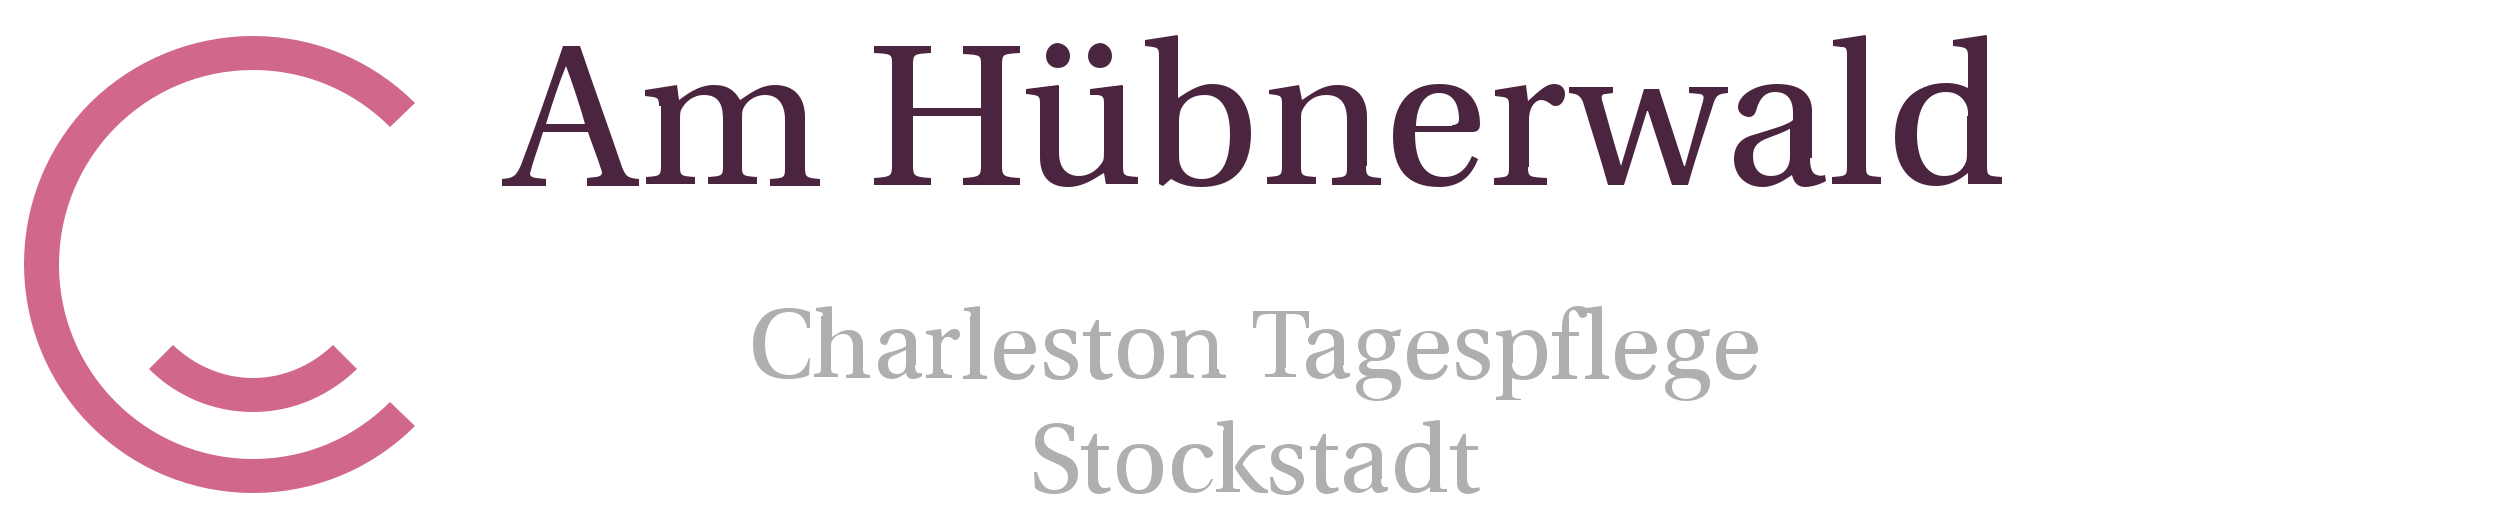 <?xml version="1.0" encoding="UTF-8"?>
<svg xmlns="http://www.w3.org/2000/svg" xmlns:xlink="http://www.w3.org/1999/xlink" version="1.1" id="Ebene_1" x="0px" y="0px" viewBox="0 0 250 52" style="enable-background:new 0 0 250 52;" xml:space="preserve">
<style type="text/css">
	.st0{fill:#D16889;}
	.st1{fill:#4B2540;}
	.st2{fill:#B1AEAE;}
</style>
<g>
	<g>
		<g>
			<path class="st0" d="M25.3,37.8c-3.1,0-5.9-1.3-8-3.3l-2.4,2.4c2.7,2.7,6.4,4.3,10.4,4.3c4.1,0,7.7-1.7,10.4-4.3l-2.4-2.4     C31.2,36.5,28.4,37.8,25.3,37.8 M41.5,42.6c-4.3,4.3-10.1,6.7-16.2,6.7c-6.1,0-11.9-2.4-16.2-6.7c-4.3-4.3-6.7-10.1-6.7-16.2     c0-6.1,2.4-11.9,6.7-16.2C13.4,6,19.2,3.6,25.3,3.6c6.1,0,11.9,2.4,16.2,6.7L39,12.7C35.5,9.2,30.7,7,25.3,7     C14.6,7,5.9,15.7,5.9,26.5c0,10.7,8.7,19.4,19.4,19.4c5.4,0,10.2-2.2,13.7-5.7L41.5,42.6z"></path>
		</g>
	</g>
	<g>
		<path class="st1" d="M58.7,18.5v-0.7l0.9-0.1c0.6-0.1,0.7-0.3,0.5-0.8c-0.3-1-1.1-3-1.3-3.7h-4.5c-0.4,1.4-0.9,2.6-1.2,3.8    c-0.2,0.5-0.1,0.7,0.5,0.8l1,0.1v0.7h-4.4v-0.7c1.2-0.1,1.4-0.3,1.9-1.4c1.4-3.7,2.9-8,4.2-11.9H58c1.1,3.3,3.2,9.1,4.2,12.1    c0.4,1,0.6,1.1,1.7,1.2v0.7H58.7z M56.6,6.6L56.6,6.6c-0.7,1.7-1.4,3.8-2,5.8h3.9C58.1,10.9,57.1,7.9,56.6,6.6z"></path>
		<path class="st1" d="M65.9,10.6c0-0.7-0.1-0.8-0.6-0.9l-0.8-0.1V9l3.2-0.5l0.2,1.5c0.7-0.5,1.9-1.5,3.5-1.5c1.4,0,2.1,0.6,2.6,1.5    c0.7-0.4,1.9-1.5,3.5-1.5c1.9,0,3,1.2,3,3.2v5c0,1,0.1,1.1,1.5,1.2v0.7H77v-0.7c1.4-0.1,1.5-0.1,1.5-1.1V12c0-1.7-0.8-2.5-2-2.5    c-1.1,0-1.9,0.7-2.2,1.4c-0.1,0.3-0.1,0.6-0.1,1.1v4.6c0,1,0.1,1,1.5,1.1v0.7h-4.9v-0.7c1.4-0.1,1.5-0.1,1.5-1.1V12    c0-1.2-0.2-2.5-1.9-2.5c-1.1,0-1.9,0.7-2.3,1.5c-0.1,0.3-0.1,0.6-0.1,1v4.6c0,1,0.1,1,1.5,1.1v0.7h-4.9v-0.7    c1.4-0.1,1.5-0.1,1.5-1.2V10.6z"></path>
		<path class="st1" d="M91.3,11.6v4.9c0,1.1,0.1,1.2,1.8,1.3v0.7h-5.7v-0.7c1.7-0.1,1.8-0.2,1.8-1.3v-10c0-1.1,0-1.1-1.8-1.2V4.6    h5.7v0.7c-1.7,0.1-1.8,0.1-1.8,1.2v4.3h6.8V6.6c0-1.1,0-1.1-1.8-1.2V4.6h5.7v0.7c-1.7,0.1-1.8,0.1-1.8,1.2v10    c0,1.1,0.1,1.2,1.8,1.3v0.7h-5.7v-0.7c1.7-0.1,1.8-0.2,1.8-1.3v-4.9H91.3z"></path>
		<path class="st1" d="M110.6,18.5l-0.2-1.2c-0.6,0.3-1.9,1.4-3.6,1.4c-1.5,0-2.8-0.7-2.8-3v-5.3c0-0.7-0.1-0.8-0.6-0.9l-0.8-0.1    V8.9l3.2-0.4l0.1,0.1v6.7c0,1.5,0.8,2.3,2,2.3c1,0,1.9-0.6,2.4-1.5c0.1-0.2,0.1-0.6,0.1-1.2v-4.5c0-0.7-0.1-0.8-0.6-0.9L109,9.5    V8.9l3.2-0.4l0.1,0.1v8c0,1,0.1,1,1.5,1.1v0.7H110.6z M107,5.6c0,0.7-0.5,1.2-1.2,1.2c-0.7,0-1.2-0.5-1.2-1.2    c0-0.7,0.5-1.3,1.2-1.3C106.5,4.4,107,4.9,107,5.6z M111.2,5.6c0,0.7-0.5,1.2-1.2,1.2c-0.7,0-1.2-0.5-1.2-1.2    c0-0.7,0.5-1.3,1.3-1.3C110.7,4.4,111.2,4.9,111.2,5.6z"></path>
		<path class="st1" d="M115.3,4.7l-0.8-0.1V4l3.2-0.5l0.1,0.1v6.2c0.7-0.4,1.9-1.4,3.4-1.4c3.5,0,3.9,3.6,3.9,4.9    c0,4.1-2.3,5.4-5,5.4c-1.5,0-2.3-0.4-3-0.8l-0.8,0.7l-0.4-0.2V5.6C115.9,4.9,115.8,4.8,115.3,4.7z M117.9,15.2    c0,0.5,0,0.9,0.1,1.2c0.3,1,1.1,1.5,2.2,1.5c1.9,0,2.8-1.6,2.8-4.5c0-3.5-1.7-3.9-2.5-3.9c-1.1,0-1.9,0.4-2.4,1.4    c-0.1,0.3-0.2,0.7-0.2,1.1V15.2z"></path>
		<path class="st1" d="M136.6,16.6c0,1,0.1,1.1,1.5,1.2v0.7h-4.9v-0.7c1.4-0.1,1.5-0.1,1.5-1.1V12c0-1.7-0.7-2.5-2.1-2.5    c-1.1,0-1.9,0.6-2.3,1.4c-0.2,0.3-0.2,0.6-0.2,1.1v4.6c0,1,0.1,1,1.5,1.1v0.7h-4.9v-0.7c1.4-0.1,1.5-0.1,1.5-1.2v-6.1    c0-0.7-0.1-0.8-0.6-0.9l-0.7-0.1V9l3-0.5l0.3,1.5c1.2-0.8,2.1-1.5,3.6-1.5c1.8,0,2.9,1.2,2.9,3.2V16.6z"></path>
		<path class="st1" d="M141.5,13.3c0,2.1,0.5,4.4,2.9,4.4c1.5,0,2.3-0.9,2.8-2.1l0.6,0.3c-0.6,1.6-1.7,2.8-3.9,2.8    c-3.3,0-4.6-1.9-4.6-5.1c0-3,1.5-5.2,4.6-5.2c3.7,0,4.1,2.8,4.1,4c0,0.7-0.4,0.8-0.8,0.8H141.5z M145.2,12.5    c0.6,0,0.7-0.3,0.7-0.6c0-0.8-0.2-2.6-2-2.6c-2,0-2.3,2.4-2.3,3.3H145.2z"></path>
		<path class="st1" d="M152.8,16.7c0,1,0.1,1,1.9,1.1v0.7h-5.3v-0.7c1.4-0.1,1.5-0.1,1.5-1.1v-6.1c0-0.7-0.1-0.8-0.6-0.9l-0.8-0.1V9    l3.1-0.5l0.2,1.6c1.3-1.2,1.9-1.7,2.6-1.7c0.8,0,1.1,0.5,1.1,1c0,0.6-0.4,1.2-0.9,1.2c-0.1,0-0.3,0-0.4-0.1    c-0.5-0.4-0.8-0.5-1.1-0.5c-0.5,0-1.2,0.6-1.2,2V16.7z"></path>
		<path class="st1" d="M161.3,8.7v0.6l-0.7,0.1c-0.4,0-0.5,0.2-0.4,0.6c0.6,2.1,1.2,4.3,1.9,6.6h0l2.3-7.7h1.5l2.5,7.7h0.1    c0.6-2.2,1.5-5.4,1.8-6.5c0.1-0.4,0.1-0.6-0.3-0.7l-1.1-0.1V8.7h3.9v0.6c-1,0.1-1.2,0.2-1.5,1.2c-0.5,1.6-1.7,5.1-2.5,8h-1.6    l-2.4-7.4h-0.1l-2.3,7.4h-1.6c-0.8-2.9-1.7-5.6-2.5-8.3c-0.3-0.7-0.6-0.8-1.4-0.9V8.7H161.3z"></path>
		<path class="st1" d="M181,15.8c0,1.2,0.3,1.6,0.7,1.7c0.2,0.1,0.5,0.1,0.8,0l0.1,0.6c-0.5,0.3-1.4,0.6-2.1,0.6    c-0.7,0-1.1-0.4-1.3-1.2c-0.6,0.4-1.7,1.2-2.9,1.2c-1.9,0-2.9-1.3-2.9-2.8c0-1,0.4-2,1.9-2.4c1.6-0.5,3.5-1,4-1.5v-0.7    c0-1.6-0.8-2.1-1.8-2.1c-0.8,0-1.5,0.4-1.9,1.9c-0.1,0.3-0.3,0.6-0.7,0.6c-0.4,0-1.1-0.3-1.1-1c0-1.1,1.6-2.3,3.9-2.3    c3,0,3.5,1.6,3.5,2.7V15.8z M179.1,12.8c-0.4,0.3-1.5,0.7-2.3,1c-1.1,0.4-1.5,0.9-1.5,1.8c0,1.2,0.6,2,1.8,2c0.8,0,1.9-0.4,1.9-2    V12.8z"></path>
		<path class="st1" d="M184.7,5.6c0-0.8-0.1-0.9-0.6-0.9l-0.8-0.1V4l3.2-0.5l0.1,0.1v13c0,1,0.1,1,1.5,1.1v0.7h-4.9v-0.7    c1.4-0.1,1.5-0.1,1.5-1.1V5.6z"></path>
		<path class="st1" d="M196.1,4.7l-0.8-0.1V4l3.3-0.5l0.1,0.1v13c0,1,0.1,1,1.5,1.1v0.7h-3.4v-1.1c-1.1,0.9-2.1,1.3-3.2,1.3    c-2.7,0-4.1-2-4.1-4.9c0-1.7,0.5-3.1,1.4-4c0.8-0.8,2.1-1.4,3.7-1.4c0.9,0,1.6,0.2,2.2,0.5V5.6C196.8,4.9,196.6,4.8,196.1,4.7z     M196.8,11.6c0-0.5,0-0.8-0.2-1.2c-0.4-0.8-1.1-1.2-2-1.2c-2,0-2.9,1.8-2.9,4.3c0,2.3,0.9,4.1,2.7,4.1c1,0,1.8-0.4,2.2-1.4    c0.1-0.3,0.1-0.6,0.1-1.1V11.6z"></path>
	</g>
	<g>
		<path class="st2" d="M107,44.2c-0.2-1-0.6-1.5-1.4-1.5c-0.8,0-1.2,0.5-1.2,1.2c0,0.8,0.8,1.1,1.4,1.4c1.2,0.4,2,0.8,2,2.1    c0,1-0.7,2-2.4,2c-0.7,0-1.5-0.2-1.9-0.6l-0.1-1.6h0.3c0.3,1.1,0.8,1.8,1.7,1.8c0.9,0,1.4-0.5,1.4-1.3c0-0.8-0.8-1.2-1.5-1.5    c-1-0.4-1.8-0.8-1.8-2c0-1.3,1-1.9,2.2-1.9c0.7,0,1.3,0.2,1.7,0.4v1.4H107z"></path>
		<path class="st2" d="M109.8,44.9v2.9c0,0.7,0.3,1,0.6,1c0.2,0,0.4,0,0.6-0.1l0.1,0.3c-0.3,0.2-0.7,0.4-1.2,0.4    c-0.3,0-1.1-0.1-1.1-1.1v-3.3h-0.7v-0.4h0.7l0.6-1.2h0.3v1.2h1.2v0.4H109.8z"></path>
		<path class="st2" d="M116.3,46.9c0,1.6-0.8,2.5-2.3,2.5c-1.5,0-2.3-0.9-2.3-2.5c0-1.6,0.8-2.5,2.3-2.5    C115.5,44.4,116.3,45.3,116.3,46.9z M113.9,49c0.9,0,1.3-0.8,1.3-2.1c0-1.3-0.4-2.1-1.3-2.1c-0.9,0-1.3,0.8-1.3,2.1    C112.7,48.2,113.1,49,113.9,49z"></path>
		<path class="st2" d="M121.3,47.9c-0.3,1-1.2,1.4-1.9,1.4c-1.4,0-2.2-0.8-2.2-2.4c0-1.3,0.6-2.5,2.4-2.5c1,0,1.7,0.5,1.7,0.9    c0,0.4-0.4,0.5-0.6,0.5c-0.2,0-0.2-0.1-0.3-0.2c-0.2-0.5-0.5-0.8-0.9-0.8c-0.6,0-1.2,0.6-1.2,2c0,0.9,0.3,2.1,1.4,2.1    c0.7,0,1.1-0.3,1.4-1L121.3,47.9z"></path>
		<path class="st2" d="M122.4,43c0-0.4-0.1-0.4-0.3-0.4l-0.4-0.1v-0.3l1.5-0.2l0.1,0.1v6.3c0,0.5,0,0.5,0.7,0.5v0.3h-2.4v-0.3    c0.7,0,0.7-0.1,0.7-0.5V43z M124.9,44.8c0.2-0.2,0.3-0.3,0.6-0.3h1v0.3c-0.6,0.1-0.9,0.2-1.2,0.4c-0.3,0.2-0.6,0.5-1,1.1    c0,0.1,0,0.1,0,0.2c0.4,0.5,1.1,1.5,1.7,2c0.3,0.3,0.5,0.4,0.8,0.5v0.3l-0.7,0c-0.3,0-0.7-0.1-1.1-0.5c-0.5-0.5-1.2-1.4-1.5-2    v-0.1C123.6,46.3,124.6,45.1,124.9,44.8z"></path>
		<path class="st2" d="M129.8,45.9c-0.1-0.6-0.4-1.1-1.1-1.1c-0.5,0-0.8,0.3-0.8,0.8c0,0.5,0.6,0.8,1,0.9c1,0.4,1.5,0.7,1.5,1.5    c0,0.8-0.7,1.5-1.8,1.5c-0.6,0-1.1-0.1-1.5-0.5l-0.1-1.3h0.3c0.2,0.8,0.6,1.4,1.4,1.4c0.5,0,0.9-0.3,0.9-0.8c0-0.5-0.5-0.7-1.1-1    c-0.8-0.3-1.4-0.6-1.4-1.5c0-0.9,0.7-1.4,1.8-1.4c0.4,0,0.9,0.1,1.3,0.3v1.2H129.8z"></path>
		<path class="st2" d="M132.6,44.9v2.9c0,0.7,0.3,1,0.6,1c0.2,0,0.4,0,0.6-0.1l0.1,0.3c-0.3,0.2-0.7,0.4-1.2,0.4    c-0.3,0-1.1-0.1-1.1-1.1v-3.3H131v-0.4h0.7l0.6-1.2h0.3v1.2h1.2v0.4H132.6z"></path>
		<path class="st2" d="M138.1,47.9c0,0.6,0.2,0.8,0.3,0.8c0.1,0,0.2,0,0.4,0l0,0.3c-0.2,0.2-0.7,0.3-1,0.3c-0.3,0-0.5-0.2-0.6-0.6    c-0.3,0.2-0.8,0.6-1.4,0.6c-0.9,0-1.4-0.6-1.4-1.4c0-0.5,0.2-1,0.9-1.2c0.8-0.2,1.7-0.5,1.9-0.7v-0.3c0-0.8-0.4-1-0.9-1    c-0.4,0-0.7,0.2-0.9,0.9c-0.1,0.2-0.1,0.3-0.3,0.3c-0.2,0-0.5-0.1-0.5-0.5c0-0.5,0.8-1.1,1.9-1.1c1.5,0,1.7,0.8,1.7,1.3V47.9z     M137.2,46.5c-0.2,0.1-0.7,0.3-1.1,0.5c-0.5,0.2-0.7,0.4-0.7,0.9c0,0.6,0.3,1,0.9,1c0.4,0,0.9-0.2,0.9-1V46.5z"></path>
		<path class="st2" d="M142.7,42.6l-0.4-0.1v-0.3l1.6-0.2l0.1,0.1v6.3c0,0.5,0,0.5,0.7,0.5v0.3H143v-0.5c-0.5,0.4-1,0.6-1.5,0.6    c-1.3,0-2-1-2-2.4c0-0.8,0.3-1.5,0.7-1.9c0.4-0.4,1-0.7,1.8-0.7c0.4,0,0.8,0.1,1,0.2V43C143,42.6,142.9,42.6,142.7,42.6z     M143,45.9c0-0.3,0-0.4-0.1-0.6c-0.2-0.4-0.5-0.6-1-0.6c-1,0-1.4,0.9-1.4,2.1c0,1.1,0.5,2,1.3,2c0.5,0,0.9-0.2,1.1-0.7    c0.1-0.2,0.1-0.3,0.1-0.5V45.9z"></path>
		<path class="st2" d="M146.7,44.9v2.9c0,0.7,0.3,1,0.6,1c0.2,0,0.4,0,0.6-0.1l0.1,0.3c-0.3,0.2-0.7,0.4-1.2,0.4    c-0.3,0-1.1-0.1-1.1-1.1v-3.3h-0.7v-0.4h0.7l0.6-1.2h0.3v1.2h1.2v0.4H146.7z"></path>
	</g>
	<g>
		<path class="st2" d="M81,35.8l-0.1,1.7c-0.5,0.3-1.4,0.4-2.1,0.4c-2.3,0-3.5-1.1-3.5-3.5c0-1.1,0.3-1.9,0.9-2.6    c0.6-0.7,1.5-1,2.7-1c0.9,0,1.6,0.2,2.1,0.4v1.6h-0.3c-0.2-1.1-0.8-1.6-1.8-1.6c-1.8,0-2.4,1.6-2.4,3.2c0,1.2,0.4,3.1,2.4,3.1    c1.2,0,1.7-0.7,2-1.7H81z"></path>
		<path class="st2" d="M82.3,31.6c0-0.3-0.1-0.4-0.3-0.4l-0.4-0.1v-0.3l1.5-0.2l0.1,0.1v3c0.6-0.4,1-0.7,1.7-0.7    c0.9,0,1.4,0.6,1.4,1.5v2.4c0,0.5,0.1,0.5,0.7,0.6v0.3h-2.4v-0.3c0.7-0.1,0.7-0.1,0.7-0.6v-2.3c0-0.8-0.4-1.2-1-1.2    c-0.5,0-0.9,0.3-1.1,0.7c-0.1,0.1-0.1,0.3-0.1,0.5v2.2c0,0.5,0.1,0.5,0.7,0.6v0.3h-2.4v-0.3c0.7-0.1,0.7-0.1,0.7-0.6V31.6z"></path>
		<path class="st2" d="M91.5,36.5c0,0.6,0.2,0.8,0.3,0.8c0.1,0,0.2,0,0.4,0l0,0.3c-0.2,0.2-0.7,0.3-1,0.3c-0.3,0-0.5-0.2-0.6-0.6    c-0.3,0.2-0.8,0.6-1.4,0.6c-0.9,0-1.4-0.6-1.4-1.4c0-0.5,0.2-1,0.9-1.2c0.8-0.2,1.7-0.5,1.9-0.7v-0.3c0-0.8-0.4-1-0.9-1    c-0.4,0-0.7,0.2-0.9,0.9c-0.1,0.2-0.1,0.3-0.3,0.3c-0.2,0-0.5-0.1-0.5-0.5c0-0.5,0.8-1.1,1.9-1.1c1.5,0,1.7,0.8,1.7,1.3V36.5z     M90.6,35c-0.2,0.1-0.7,0.3-1.1,0.5c-0.5,0.2-0.7,0.4-0.7,0.9c0,0.6,0.3,1,0.9,1c0.4,0,0.9-0.2,0.9-1V35z"></path>
		<path class="st2" d="M94.3,36.9c0,0.5,0.1,0.5,0.9,0.6v0.3h-2.6v-0.3c0.7-0.1,0.7-0.1,0.7-0.6v-3c0-0.3-0.1-0.4-0.3-0.4l-0.4-0.1    v-0.3l1.5-0.2l0.1,0.8c0.6-0.6,0.9-0.8,1.3-0.8c0.4,0,0.5,0.3,0.5,0.5c0,0.3-0.2,0.6-0.5,0.6c-0.1,0-0.1,0-0.2-0.1    c-0.2-0.2-0.4-0.2-0.6-0.2c-0.2,0-0.6,0.3-0.6,1V36.9z"></path>
		<path class="st2" d="M97.1,31.6c0-0.4-0.1-0.4-0.3-0.5l-0.4,0v-0.3l1.5-0.2l0.1,0.1v6.3c0,0.5,0,0.5,0.7,0.6v0.3h-2.4v-0.3    c0.7-0.1,0.7-0.1,0.7-0.6V31.6z"></path>
		<path class="st2" d="M100.4,35.3c0,1,0.2,2.1,1.4,2.1c0.7,0,1.1-0.5,1.4-1l0.3,0.2c-0.3,0.8-0.8,1.4-1.9,1.4    c-1.6,0-2.2-0.9-2.2-2.4c0-1.4,0.7-2.5,2.2-2.5c1.8,0,2,1.4,2,1.9c0,0.3-0.2,0.4-0.4,0.4H100.4z M102.2,34.9    c0.3,0,0.3-0.1,0.3-0.3c0-0.4-0.1-1.3-1-1.3c-1,0-1.1,1.2-1.1,1.6H102.2z"></path>
		<path class="st2" d="M107.2,34.4c-0.1-0.6-0.4-1.1-1.1-1.1c-0.5,0-0.8,0.3-0.8,0.8c0,0.5,0.6,0.8,1,0.9c1,0.4,1.5,0.7,1.5,1.5    c0,0.8-0.7,1.5-1.8,1.5c-0.6,0-1.1-0.1-1.5-0.5l-0.1-1.3h0.3c0.2,0.8,0.6,1.4,1.4,1.4c0.5,0,0.9-0.3,0.9-0.8c0-0.5-0.5-0.7-1.1-1    c-0.8-0.3-1.4-0.6-1.4-1.5c0-0.9,0.7-1.4,1.8-1.4c0.4,0,0.9,0.1,1.3,0.3v1.2H107.2z"></path>
		<path class="st2" d="M110,33.5v2.9c0,0.7,0.3,1,0.6,1c0.2,0,0.4,0,0.6-0.1l0.1,0.3c-0.3,0.2-0.7,0.4-1.2,0.4    c-0.3,0-1.1-0.1-1.1-1.1v-3.3h-0.7v-0.4h0.7l0.6-1.2h0.3v1.2h1.2v0.4H110z"></path>
		<path class="st2" d="M116.4,35.4c0,1.6-0.8,2.5-2.3,2.5c-1.5,0-2.3-0.9-2.3-2.5c0-1.6,0.8-2.5,2.3-2.5    C115.6,32.9,116.4,33.8,116.4,35.4z M114.1,37.5c0.9,0,1.3-0.8,1.3-2.1c0-1.3-0.4-2.1-1.3-2.1c-0.9,0-1.3,0.8-1.3,2.1    C112.8,36.7,113.2,37.5,114.1,37.5z"></path>
		<path class="st2" d="M121.9,36.9c0,0.5,0,0.5,0.7,0.6v0.3h-2.4v-0.3c0.7-0.1,0.7-0.1,0.7-0.6v-2.2c0-0.8-0.3-1.2-1-1.2    c-0.5,0-0.9,0.3-1.1,0.7c-0.1,0.1-0.1,0.3-0.1,0.5v2.2c0,0.5,0.1,0.5,0.7,0.6v0.3h-2.4v-0.3c0.7-0.1,0.7-0.1,0.7-0.6V34    c0-0.3-0.1-0.4-0.3-0.4l-0.3-0.1v-0.3l1.4-0.2l0.1,0.7c0.6-0.4,1-0.7,1.7-0.7c0.9,0,1.4,0.6,1.4,1.5V36.9z"></path>
		<path class="st2" d="M128.5,36.8c0,0.4,0,0.5,0.6,0.6l0.5,0v0.3h-3.1v-0.3l0.5,0c0.5,0,0.6-0.2,0.6-0.6v-5.4h-0.6    c-1.1,0-1.3,0.2-1.4,1.4h-0.3v-1.7h5.6v1.7h-0.3c-0.1-1.1-0.3-1.4-1.4-1.4h-0.6V36.8z"></path>
		<path class="st2" d="M134.3,36.5c0,0.6,0.2,0.8,0.3,0.8c0.1,0,0.2,0,0.4,0l0,0.3c-0.2,0.2-0.7,0.3-1,0.3c-0.3,0-0.5-0.2-0.6-0.6    c-0.3,0.2-0.8,0.6-1.4,0.6c-0.9,0-1.4-0.6-1.4-1.4c0-0.5,0.2-1,0.9-1.2c0.8-0.2,1.7-0.5,1.9-0.7v-0.3c0-0.8-0.4-1-0.9-1    c-0.4,0-0.7,0.2-0.9,0.9c-0.1,0.2-0.1,0.3-0.3,0.3c-0.2,0-0.5-0.1-0.5-0.5c0-0.5,0.8-1.1,1.9-1.1c1.5,0,1.7,0.8,1.7,1.3V36.5z     M133.4,35c-0.2,0.1-0.7,0.3-1.1,0.5c-0.5,0.2-0.7,0.4-0.7,0.9c0,0.6,0.3,1,0.9,1c0.4,0,0.9-0.2,0.9-1V35z"></path>
		<path class="st2" d="M140.1,32.9L140.1,32.9l-0.1,0.7h-0.8c0.2,0.2,0.3,0.5,0.3,0.9c0,1.2-1,1.6-1.9,1.6c-0.1,0-0.4,0-0.5,0    c-0.1,0-0.4,0.2-0.4,0.4c0,0.2,0.1,0.4,0.8,0.4h0.9c1,0,1.7,0.4,1.7,1.4c0,0.7-0.4,1.2-0.8,1.4c-0.5,0.3-1,0.4-1.6,0.4    c-1.1,0-2.1-0.5-2.1-1.4c0-0.7,0.7-0.9,1.1-1.1v0c-0.5-0.1-0.8-0.4-0.8-0.8c0-0.4,0.3-0.7,0.9-0.9v0c-0.4-0.1-1-0.5-1-1.4    c0-0.7,0.5-1.6,2-1.6c0.5,0,1,0.1,1.3,0.3L140.1,32.9z M139.2,38.7c0-0.7-0.5-0.9-1.5-0.9c-0.6,0-0.9,0.1-1.1,0.2    c-0.2,0.1-0.3,0.4-0.3,0.7c0,0.7,0.6,1.2,1.5,1.2C138.5,39.8,139.2,39.4,139.2,38.7z M136.6,34.6c0,0.8,0.4,1.2,1,1.2    c0.6,0,1-0.4,1-1.2c0-0.9-0.5-1.3-1-1.3C137.1,33.3,136.6,33.6,136.6,34.6z"></path>
		<path class="st2" d="M141.7,35.3c0,1,0.2,2.1,1.4,2.1c0.7,0,1.1-0.5,1.4-1l0.3,0.2c-0.3,0.8-0.8,1.4-1.9,1.4    c-1.6,0-2.2-0.9-2.2-2.4c0-1.4,0.7-2.5,2.2-2.5c1.8,0,2,1.4,2,1.9c0,0.3-0.2,0.4-0.4,0.4H141.7z M143.5,34.9    c0.3,0,0.3-0.1,0.3-0.3c0-0.4-0.1-1.3-1-1.3c-1,0-1.1,1.2-1.1,1.6H143.5z"></path>
		<path class="st2" d="M148.4,34.4c-0.1-0.6-0.4-1.1-1.1-1.1c-0.5,0-0.8,0.3-0.8,0.8c0,0.5,0.6,0.8,1,0.9c1,0.4,1.5,0.7,1.5,1.5    c0,0.8-0.7,1.5-1.8,1.5c-0.6,0-1.1-0.1-1.5-0.5l-0.1-1.3h0.3c0.2,0.8,0.6,1.4,1.4,1.4c0.5,0,0.9-0.3,0.9-0.8c0-0.5-0.5-0.7-1.1-1    c-0.8-0.3-1.4-0.6-1.4-1.5c0-0.9,0.7-1.4,1.8-1.4c0.4,0,0.9,0.1,1.3,0.3v1.2H148.4z"></path>
		<path class="st2" d="M150.3,34c0-0.3-0.1-0.4-0.3-0.4l-0.4-0.1v-0.3l1.5-0.2l0.1,0.7c0.4-0.2,0.9-0.7,1.6-0.7    c1.7,0,1.9,1.6,1.9,2.4c0,2-1.1,2.6-2.4,2.6c-0.4,0-0.9-0.1-1.1-0.2v1.5c0,0.5,0.1,0.5,0.9,0.6V40h-2.5v-0.3    c0.7-0.1,0.7-0.1,0.7-0.6V34z M151.2,36.3c0,0.2,0,0.4,0.1,0.6c0.2,0.4,0.5,0.7,1,0.7c0.9,0,1.4-0.8,1.4-2.2    c0-1.7-0.8-1.9-1.2-1.9c-0.5,0-0.9,0.2-1.1,0.7c-0.1,0.2-0.1,0.3-0.1,0.5V36.3z"></path>
		<path class="st2" d="M156.2,33.1v-0.4c0-1.1,0.4-2.1,1.6-2.1c0.4,0,0.7,0.1,0.8,0.2l1.5-0.2l0.1,0.1l0,6.3c0,0.5,0.1,0.5,0.7,0.6    v0.3h-2.4v-0.3c0.7-0.1,0.7-0.1,0.7-0.6v-5.3c0-0.3,0-0.4-0.3-0.4l-0.2,0c0.1,0.3-0.2,0.5-0.5,0.5c-0.1,0-0.2-0.1-0.3-0.2    c-0.2-0.5-0.4-0.6-0.6-0.6c-0.1,0-0.5,0.1-0.4,1c0,0.4,0,0.8,0,1.2h1v0.4h-1v3.4c0,0.5,0,0.5,0.8,0.6v0.3h-2.5v-0.3    c0.7-0.1,0.7-0.1,0.7-0.6v-3.4h-0.7v-0.4H156.2z"></path>
		<path class="st2" d="M162.5,35.3c0,1,0.2,2.1,1.4,2.1c0.7,0,1.1-0.5,1.4-1l0.3,0.2c-0.3,0.8-0.8,1.4-1.9,1.4    c-1.6,0-2.2-0.9-2.2-2.4c0-1.4,0.7-2.5,2.2-2.5c1.8,0,2,1.4,2,1.9c0,0.3-0.2,0.4-0.4,0.4H162.5z M164.3,34.9    c0.3,0,0.3-0.1,0.3-0.3c0-0.4-0.1-1.3-1-1.3c-1,0-1.1,1.2-1.1,1.6H164.3z"></path>
		<path class="st2" d="M171,32.9L171,32.9l-0.1,0.7h-0.8c0.2,0.2,0.3,0.5,0.3,0.9c0,1.2-1,1.6-1.9,1.6c-0.1,0-0.4,0-0.5,0    c-0.1,0-0.4,0.2-0.4,0.4c0,0.2,0.1,0.4,0.8,0.4h0.9c1,0,1.7,0.4,1.7,1.4c0,0.7-0.4,1.2-0.8,1.4c-0.5,0.3-1,0.4-1.6,0.4    c-1.1,0-2.1-0.5-2.1-1.4c0-0.7,0.7-0.9,1.1-1.1v0c-0.5-0.1-0.8-0.4-0.8-0.8c0-0.4,0.3-0.7,0.9-0.9v0c-0.4-0.1-1-0.5-1-1.4    c0-0.7,0.5-1.6,2-1.6c0.5,0,1,0.1,1.3,0.3L171,32.9z M170.1,38.7c0-0.7-0.5-0.9-1.5-0.9c-0.6,0-0.9,0.1-1.1,0.2    c-0.2,0.1-0.3,0.4-0.3,0.7c0,0.7,0.6,1.2,1.5,1.2C169.5,39.8,170.1,39.4,170.1,38.7z M167.5,34.6c0,0.8,0.4,1.2,1,1.2    c0.6,0,1-0.4,1-1.2c0-0.9-0.5-1.3-1-1.3C168,33.3,167.5,33.6,167.5,34.6z"></path>
		<path class="st2" d="M172.6,35.3c0,1,0.2,2.1,1.4,2.1c0.7,0,1.1-0.5,1.4-1l0.3,0.2c-0.3,0.8-0.8,1.4-1.9,1.4    c-1.6,0-2.2-0.9-2.2-2.4c0-1.4,0.7-2.5,2.2-2.5c1.8,0,2,1.4,2,1.9c0,0.3-0.2,0.4-0.4,0.4H172.6z M174.4,34.9    c0.3,0,0.3-0.1,0.3-0.3c0-0.4-0.1-1.3-1-1.3c-1,0-1.1,1.2-1.1,1.6H174.4z"></path>
	</g>
</g>
</svg>
